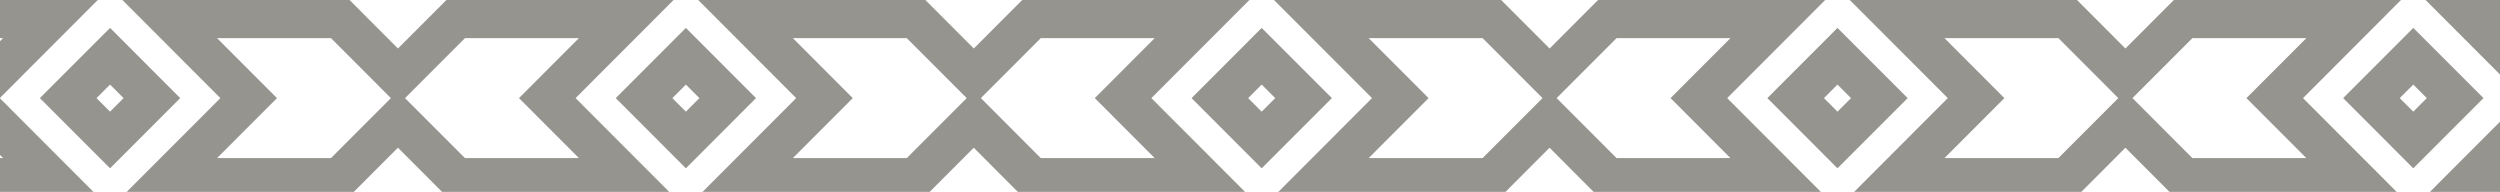 <svg width="430" height="33" viewBox="0 0 430 33" fill="none" xmlns="http://www.w3.org/2000/svg">
<path d="M449.703 -181.836H458.432L464.6 -175.661L470.775 -181.836H479.504V-190.576L485.672 -196.752L479.504 -202.934V-211.674H470.775L464.6 -217.849L458.432 -211.674H449.703V-202.934L443.535 -196.752L449.703 -190.576V-181.836ZM456.593 -200.08V-204.783H461.29L464.607 -208.104L467.932 -204.783H472.629V-200.08L475.946 -196.752L472.629 -193.43V-188.727H467.932L464.607 -185.406L461.29 -188.727H456.593V-193.43L453.275 -196.752L456.593 -200.08Z" fill="#95948F"/>
<path d="M479.511 -126.617V-135.356H470.782L464.607 -141.532L458.439 -135.356H449.71V-126.617L443.535 -120.441L449.71 -114.258V-105.519H458.439L464.607 -99.343L470.782 -105.519H479.511V-114.258L485.679 -120.441L479.511 -126.617ZM472.621 -117.112V-112.41H467.925L464.6 -109.088L461.282 -112.41H456.586V-117.112L453.261 -120.441L456.586 -123.763V-128.465H461.282L464.6 -131.787L467.925 -128.465H472.621V-123.763L475.939 -120.441L472.621 -117.112Z" fill="#95948F"/>
<path d="M492.421 -92.594V-108.904L503.943 -120.441L492.421 -131.964V-148.274H476.13L465.831 -158.586L476.13 -168.897H492.421V-185.208L503.943 -196.73L492.421 -208.267V-224.577H476.13L464.607 -236.114L453.091 -224.577H436.801V-208.267L425.278 -196.73L436.801 -185.208V-175.788H426.608L415.085 -187.325L403.569 -175.788H393.383V-185.208L404.906 -196.73L393.383 -208.267V-224.577H377.092L365.569 -236.114L354.061 -224.577H337.77V-208.267L326.247 -196.73L337.77 -185.208V-175.788H327.577L316.054 -187.325L304.531 -175.788H294.345V-185.208L305.854 -196.73L294.345 -208.267V-224.584H278.048L266.525 -236.135L255.002 -224.599H238.718V-208.288L227.195 -196.752L238.718 -185.229V-175.81H228.525L217.002 -187.346L205.479 -175.81H195.293V-185.229L206.802 -196.752L195.293 -208.288V-224.606H178.996L167.487 -236.135L155.964 -224.599H139.681V-208.288L128.158 -196.752L139.681 -185.229V-175.81H129.488L117.965 -187.346L106.442 -175.81H96.249V-185.229L107.772 -196.752L96.249 -208.288V-224.599H79.965L68.449 -236.135L56.926 -224.599H40.643V-208.288L29.12 -196.752L40.643 -185.229V-175.81H30.45L18.927 -187.346L7.404 -175.81H-2.789V-185.229L8.734 -196.752L-2.789 -208.288V-224.599H-19.073L-30.588 -236.135L-42.111 -224.599H-58.409V-208.281L-69.918 -196.744L-58.409 -185.222V-175.802H-68.588L-80.111 -187.339L-91.634 -175.802H-101.827V-185.222L-90.304 -196.744L-101.827 -208.281V-224.592H-118.11L-129.626 -236.135L-141.149 -224.599H-157.439V-208.281L-168.948 -196.744L-157.439 -185.222V-175.802H-167.625L-179.141 -187.339L-190.664 -175.802H-200.857V-185.222L-189.334 -196.744L-200.857 -208.281V-224.592H-217.148L-228.664 -236.135L-240.187 -224.599H-256.477V-208.288L-268 -196.752L-256.477 -185.229V-168.919H-240.187L-229.887 -158.607L-240.187 -148.295H-256.477V-131.985L-268 -120.448L-256.477 -108.911V-92.601H-240.187L-233.537 -85.944L-248.597 -70.866L-233.537 -55.795L-240.187 -49.138H-256.477V-32.828L-268 -21.276L-256.477 -9.747V6.563H-240.187L-229.887 16.875L-240.187 27.187H-256.477V43.497L-268 55.041L-256.477 66.564V82.874H-240.187L-233.53 89.538L-248.59 104.616L-233.53 119.687L-240.179 126.344H-256.47V142.655L-267.993 154.191L-256.47 165.714V182.024H-240.179L-229.88 192.336L-240.179 202.648H-256.47V218.958L-267.993 230.495L-256.47 242.017V258.328H-240.179L-228.657 269.865L-217.141 258.328H-200.85V242.017L-189.327 230.495L-200.85 218.958V209.539H-190.657L-179.134 221.075L-167.618 209.539H-157.432V218.958L-168.955 230.495L-157.432 242.017V258.328H-141.142L-129.619 269.865L-118.11 258.328H-101.82V242.017L-90.297 230.495L-101.82 218.958V209.539H-91.626L-80.104 221.075L-68.581 209.539H-58.395V218.958L-69.903 230.495L-58.395 242.017V258.328H-42.097L-30.574 269.865L-19.051 258.328H-2.768V242.017L8.755 230.495L-2.768 218.958V209.539H7.425L18.948 221.075L30.471 209.539H40.657V218.958L29.148 230.495L40.657 242.017V258.328H56.955L68.478 269.865L80.001 258.328H96.284V242.017L107.807 230.495L96.284 218.958V209.539H106.477L118 221.075L129.523 209.539H139.716V218.958L128.193 230.495L139.716 242.017V258.328H155.999L167.522 269.865L179.045 258.328H195.329V242.017L206.852 230.495L195.329 218.958V209.539H205.522L217.045 221.075L228.568 209.539H238.761V218.958L227.238 230.495L238.761 242.017V258.328H255.044L266.567 269.865L278.09 258.328H294.388V242.017L305.896 230.495L294.388 218.958V209.539H304.574L316.097 221.075L327.62 209.539H337.813V218.958L326.29 230.495L337.813 242.017V258.328H354.096L365.619 269.865L377.142 258.328H393.432V242.017L404.941 230.495L393.432 218.958V209.539H403.618L415.134 221.075L426.657 209.539H436.85V218.958L425.327 230.495L436.85 242.017V258.328H453.141L464.657 269.865L476.18 258.328H492.47V242.017L503.993 230.495L492.47 218.958V202.648H476.18L465.88 192.336L476.18 182.024H492.47V165.714L503.993 154.191L492.47 142.655V126.344H476.18L469.53 119.687L484.59 104.616L469.53 89.538L476.187 82.874H492.477V66.564L504 55.041L492.477 43.504V27.194H476.187L465.887 16.882L476.187 6.571H492.477V-9.74L504 -21.269L492.477 -32.806V-49.117H476.187L469.537 -55.774L484.597 -70.845L469.537 -85.923L476.187 -92.58H492.477L492.421 -92.594ZM435.011 -196.752L443.676 -205.427V-217.701H455.935L464.593 -226.376L473.258 -217.701H485.517V-205.427L494.182 -196.752L485.517 -188.083V-175.81H473.258L464.593 -167.134L455.935 -175.81H443.676V-188.083L435.011 -196.752ZM453.084 -168.912L463.376 -158.6L453.084 -148.288H433.483L443.782 -158.6L433.483 -168.912H453.084ZM426.601 175.14L415.078 163.604L403.562 175.14H393.376V165.721L404.899 154.198L393.376 142.662V132.456H403.569L415.085 143.993L426.608 132.456H436.801V142.662L425.278 154.198L436.801 165.721V175.14H426.601ZM356.904 175.14H344.639V162.867L335.973 154.198L344.639 145.523V133.249H356.904L365.562 124.574L374.227 133.249H386.486V145.523L395.151 154.198L386.486 162.867V175.14H374.227L365.562 183.816L356.904 175.14ZM316.047 163.611L304.524 175.148H294.338V165.728L305.847 154.206L294.338 142.669V132.463H304.524L316.047 144L327.57 132.463H337.763V142.669L326.24 154.206L337.763 165.728V175.148H327.57L316.047 163.611ZM257.859 175.14H245.608V162.867L236.943 154.198L245.608 145.523V133.249H257.859L266.532 124.567L275.197 133.249H287.456V145.523L296.114 154.206L287.456 162.874V175.148H275.197L266.532 183.83L257.859 175.148V175.14ZM217.009 163.611L205.486 175.148H195.3V165.728L206.809 154.206L195.3 142.669V132.463H205.486L217.009 144L228.532 132.463H238.725V142.669L227.202 154.206L238.725 165.728V175.148H228.532L217.009 163.611ZM158.822 175.14H146.57V162.867L137.905 154.198L146.57 145.523V133.249H158.822L167.494 124.567L176.159 133.249H188.418V145.523L197.076 154.206L188.418 162.874V175.148H176.159L167.494 183.83L158.822 175.148V175.14ZM117.972 163.611L106.449 175.148H96.256V165.728L107.779 154.206L96.256 142.669V132.463H106.449L117.972 144L129.495 132.463H139.688V142.669L128.165 154.206L139.688 165.728V175.148H129.495L117.972 163.611ZM59.784 175.14H47.533V162.867L38.867 154.198L47.533 145.523V133.249H59.784L68.449 124.567L77.122 133.249H89.373V145.523L98.038 154.198L89.373 162.867V175.14H77.122L68.449 183.823L59.784 175.14ZM18.934 163.611L7.411 175.148H-2.782V165.728L8.741 154.206L-2.782 142.669V132.463H7.411L18.934 144L30.457 132.463H40.65V142.669L29.127 154.206L40.65 165.728V175.148H30.457L18.934 163.611ZM-39.254 175.14H-51.512V162.867L-60.17 154.198L-51.512 145.516V133.242H-39.254L-30.588 124.56L-21.916 133.242H-9.665V145.516L-0.999 154.191L-9.665 162.86V175.133H-21.916L-30.588 183.816L-39.254 175.133V175.14ZM-80.104 163.611L-91.626 175.148H-101.82V165.728L-90.297 154.206L-101.82 142.669V132.463H-91.626L-80.104 144L-68.581 132.463H-58.395V142.669L-69.903 154.206L-58.395 165.728V175.148H-68.581L-80.104 163.611ZM-129.626 183.823L-138.291 175.14H-150.55V162.867L-159.208 154.198L-150.55 145.516V133.242H-138.291L-129.626 124.56L-120.954 133.242H-108.702V145.516L-100.037 154.191L-108.702 162.86V175.133H-120.954L-129.626 183.816V183.823ZM-179.141 163.611L-190.664 175.148H-200.857V165.728L-189.334 154.206L-200.857 142.669V132.463H-190.664L-179.141 144L-167.625 132.463H-157.432V142.669L-168.941 154.206L-157.432 165.728V175.148H-167.618L-179.134 163.611H-179.141ZM-190.664 -141.39L-179.141 -129.853L-167.625 -141.39H-157.439V-131.971L-168.962 -120.448L-157.439 -108.911V-98.706H-167.632L-179.148 -110.243L-190.671 -98.706H-200.864V-108.911L-189.341 -120.448L-200.864 -131.971V-141.39H-190.664ZM-120.968 -141.39H-108.702V-129.117L-100.037 -120.448L-108.702 -111.773V-99.499H-120.968L-129.626 -90.823L-138.291 -99.499H-150.55V-111.773L-159.215 -120.448L-150.55 -129.117V-141.39H-138.291L-129.626 -150.066L-120.968 -141.39ZM-80.104 -129.853L-68.581 -141.39H-58.395V-131.971L-69.903 -120.448L-58.395 -108.911V-98.706H-68.581L-80.104 -110.243L-91.626 -98.706H-101.82V-108.911L-90.297 -120.448L-101.82 -131.971V-141.39H-91.626L-80.104 -129.853ZM-21.916 -141.39H-9.665V-129.117L-0.999 -120.448L-9.665 -111.773V-99.499H-21.916L-30.581 -90.816L-39.246 -99.499H-51.505V-111.773L-60.163 -120.455L-51.505 -129.124V-141.397H-39.246L-30.581 -150.08L-21.909 -141.397L-21.916 -141.39ZM18.934 -129.853L30.457 -141.39H40.643V-131.971L29.134 -120.448L40.643 -108.911V-98.706H30.457L18.934 -110.243L7.411 -98.706H-2.782V-108.911L8.741 -120.448L-2.782 -131.971V-141.39H7.411L18.934 -129.853ZM77.122 -141.39H89.373V-129.117L98.038 -120.448L89.373 -111.773V-99.499H77.122L68.456 -90.816L59.791 -99.499H47.533V-111.773L38.875 -120.455L47.533 -129.124V-141.397H59.791L68.456 -150.08L77.129 -141.397L77.122 -141.39ZM117.972 -129.853L129.495 -141.39H139.688V-131.971L128.165 -120.448L139.688 -108.911V-98.706H129.495L117.972 -110.243L106.449 -98.706H96.256V-108.911L107.779 -120.448L96.256 -131.971V-141.39H106.449L117.972 -129.853ZM176.159 -141.39H188.411V-129.117L197.076 -120.448L188.411 -111.773V-99.499H176.159L167.494 -90.816L158.829 -99.499H146.577V-111.773L137.912 -120.448L146.577 -129.117V-141.39H158.829L167.501 -150.073L176.166 -141.39H176.159ZM217.009 -129.853L228.532 -141.39H238.725V-131.971L227.202 -120.448L238.725 -108.911V-98.706H228.532L217.009 -110.243L205.486 -98.706H195.293V-108.911L206.816 -120.448L195.293 -131.971V-141.39H205.486L217.009 -129.853ZM275.197 -141.39H287.456V-129.117L296.114 -120.448L287.456 -111.765V-99.492H275.197L266.532 -90.809L257.867 -99.492H245.615V-111.765L236.95 -120.441L245.615 -129.11V-141.383H257.867L266.539 -150.066L275.204 -141.383L275.197 -141.39ZM316.047 -129.853L327.57 -141.39H337.763V-131.971L326.24 -120.448L337.763 -108.911V-98.706H327.57L316.047 -110.243L304.524 -98.706H294.338V-108.911L305.847 -120.448L294.338 -131.971V-141.39H304.524L316.047 -129.853ZM365.562 -150.073L374.227 -141.39H386.486V-129.117L395.144 -120.448L386.486 -111.765V-99.492H374.227L365.562 -90.809L356.897 -99.492H344.646V-111.765L335.98 -120.441L344.646 -129.11V-141.383H356.897L365.569 -150.066L365.562 -150.073ZM444.674 -70.859L436.016 -62.19V-49.917H423.757L415.092 -41.241L406.434 -49.917H394.175V-62.19L385.51 -70.859L394.175 -79.534V-91.808H406.434L415.092 -100.484L423.757 -91.808H436.016V-79.534L444.674 -70.859ZM415.085 35.87L407.431 28.2L406.412 27.187L396.12 16.875L415.085 -2.119L434.056 16.875L415.085 35.87ZM386.387 16.875L396.686 27.187H377.085L366.786 16.875L377.085 6.563H396.686L386.387 16.875ZM444.674 104.616L436.016 113.285V125.558H423.757L415.092 134.234L406.434 125.558H394.175V113.285L385.51 104.616L394.175 95.941V83.667H406.434L415.092 74.999L423.757 83.667H436.016V95.941L444.674 104.623V104.616ZM377.085 126.351L370.436 119.694L380.629 109.496L387.278 116.153V126.358H377.085V126.351ZM286.458 104.616L295.123 95.941V83.667H307.375L316.047 74.992L324.719 83.667H336.978V95.941L345.636 104.623L336.978 113.292V125.565H324.719L316.054 134.248L307.382 125.565H295.13V113.292L286.465 104.623L286.458 104.616ZM278.048 126.351L271.398 119.694L281.591 109.496L288.241 116.153V126.358H278.048V126.351ZM187.42 104.616L196.086 95.941V83.667H208.337L217.009 74.992L225.682 83.667H237.94V95.941L246.598 104.623L237.94 113.292V125.565H225.682L217.016 134.248L208.344 125.565H196.093V113.292L187.428 104.623L187.42 104.616ZM179.01 126.351L172.361 119.694L182.554 109.496L189.203 116.153V126.358H179.01V126.351ZM88.383 104.616L97.048 95.941V83.667H109.299L117.972 74.992L126.644 83.667H138.895V95.941L147.561 104.616L138.895 113.285V125.558H126.644L117.972 134.241L109.299 125.558H97.048V113.285L88.383 104.616ZM79.972 126.351L73.316 119.694L83.509 109.496L90.158 116.153V126.358H79.965L79.972 126.351ZM-10.662 104.616L-2.004 95.933V83.66H10.255L18.927 74.984L27.599 83.66H39.851V95.933L48.516 104.609L39.851 113.278V125.551H27.599L18.927 134.234L10.262 125.551H-1.997V113.278L-10.655 104.609L-10.662 104.616ZM-19.065 126.351L-25.722 119.694L-15.529 109.496L-8.886 116.146V126.351H-19.073H-19.065ZM-109.7 104.616L-101.042 95.933V83.66H-88.783L-80.111 74.984L-71.438 83.66H-59.187V95.933L-50.522 104.609L-59.187 113.278V125.551H-71.438L-80.111 134.234L-88.776 125.551H-101.034V113.278L-109.693 104.609L-109.7 104.616ZM-118.103 126.351L-124.759 119.694L-114.566 109.496L-107.924 116.146V126.351H-118.11H-118.103ZM-208.744 104.616L-200.079 95.941V83.667H-187.821L-179.155 74.999L-170.497 83.667H-158.239V95.941L-149.574 104.616L-158.239 113.285V125.558H-170.497L-179.155 134.234L-187.821 125.558H-200.079V113.285L-208.744 104.616ZM-179.148 -2.119L-160.184 16.875L-179.148 35.87L-198.12 16.875L-179.148 -2.119ZM-150.444 16.875L-160.743 6.563H-141.142L-130.843 16.875L-141.142 27.187H-160.743L-150.444 16.875ZM-208.744 -70.859L-200.079 -79.534V-91.808H-187.821L-179.155 -100.484L-170.497 -91.808H-158.239V-79.534L-149.574 -70.859L-158.239 -62.19V-49.917H-170.497L-179.155 -41.241L-187.821 -49.917H-200.079V-62.19L-208.744 -70.859ZM-141.149 -92.594L-134.5 -85.937L-144.693 -75.731L-151.342 -82.389V-92.594H-141.149ZM-50.515 -70.859L-59.18 -62.19V-49.917H-71.431L-80.104 -41.234L-88.769 -49.917H-101.027V-62.19L-109.685 -70.859L-101.027 -79.542V-91.815H-88.769L-80.104 -100.498L-71.431 -91.815H-59.18V-79.542L-50.515 -70.866V-70.859ZM-42.111 -92.594L-35.462 -85.937L-45.655 -75.731L-52.304 -82.389V-92.594H-42.111ZM48.523 -70.859L39.858 -62.19V-49.917H27.606L18.934 -41.234L10.269 -49.917H-1.99V-62.19L-10.648 -70.859L-1.99 -79.542V-91.815H10.269L18.934 -100.498L27.606 -91.815H39.858V-79.542L48.523 -70.866V-70.859ZM56.934 -92.594L63.583 -85.937L53.39 -75.731L46.74 -82.389V-92.594H56.934ZM147.561 -70.859L138.895 -62.19V-49.917H126.644L117.972 -41.234L109.299 -49.917H97.048V-62.19L88.383 -70.859L97.048 -79.534V-91.808H109.299L117.972 -100.491L126.644 -91.808H138.895V-79.534L147.561 -70.859ZM155.964 -92.594L162.62 -85.937L152.427 -75.731L145.771 -82.396V-92.601H155.964V-92.594ZM246.598 -70.859L237.94 -62.19V-49.917H225.682L217.016 -41.234L208.344 -49.917H196.093V-62.19L187.428 -70.859L196.093 -79.534V-91.808H208.344L217.016 -100.491L225.682 -91.808H237.94V-79.534L246.598 -70.859ZM255.009 -92.594L261.665 -85.937L251.472 -75.731L244.83 -82.389V-92.594H255.016H255.009ZM345.636 -70.859L336.978 -62.19V-49.917H324.719L316.054 -41.234L307.382 -49.917H295.13V-62.19L286.465 -70.859L295.13 -79.534V-91.808H307.382L316.054 -100.491L324.719 -91.808H336.978V-79.534L345.636 -70.859ZM354.047 -92.594L360.703 -85.937L350.51 -75.731L343.868 -82.389V-92.594H354.054H354.047ZM380.622 -75.731L370.429 -85.937L377.078 -92.594H387.271V-82.389L380.615 -75.731H380.622ZM380.622 99.744L370.429 89.538L377.078 82.874H387.271V93.079L380.615 99.744H380.622ZM375.755 104.616L365.562 114.815L355.369 104.616L365.562 94.411L375.755 104.616ZM350.503 99.744L343.86 93.086V82.881H354.047L360.703 89.545L350.51 99.751L350.503 99.744ZM337.756 76.769H327.563L316.04 65.246L304.517 76.769H294.331V66.564L305.84 55.041L294.331 43.504V34.085H304.517L316.04 45.622L327.563 34.085H337.756V43.504L326.233 55.041L337.756 66.564V76.769ZM281.584 99.744L271.391 89.538L278.041 82.874H288.234V93.079L281.577 99.744H281.584ZM266.525 114.815L256.332 104.616L266.525 94.411L276.718 104.616L266.525 114.815ZM251.465 99.744L244.823 93.086V82.881H255.009L261.665 89.545L251.472 99.751L251.465 99.744ZM182.547 99.744L172.354 89.538L179.003 82.874H189.196V93.079L182.54 99.744H182.547ZM167.487 114.815L157.294 104.616L167.487 94.411L177.68 104.616L167.487 114.815ZM145.778 93.079V82.874H155.971L162.627 89.538L152.434 99.744L145.778 93.079ZM83.509 99.744L73.316 89.538L79.972 82.874H90.165V93.079L83.509 99.744ZM68.449 114.815L58.256 104.616L68.449 94.411L78.642 104.616L68.449 114.815ZM46.74 93.079V82.874H56.934L63.583 89.538L53.39 99.744L46.733 93.079H46.74ZM-25.722 89.538L-19.065 82.874H-8.879V93.079L-15.521 99.737L-25.715 89.531L-25.722 89.538ZM-30.588 114.815L-40.781 104.616L-30.588 94.411L-20.395 104.616L-30.588 114.815ZM-52.297 93.079V82.874H-42.104L-35.455 89.538L-45.648 99.744L-52.304 93.079H-52.297ZM-124.759 89.538L-118.11 82.881H-107.917V93.086L-114.559 99.744L-124.752 89.538H-124.759ZM-129.626 114.815L-139.819 104.616L-129.626 94.411L-119.433 104.616L-129.626 114.815ZM-144.686 -65.986L-134.493 -55.788L-141.142 -49.131H-151.335V-59.336L-144.686 -65.993V-65.986ZM-129.626 -81.057L-119.433 -70.852L-129.626 -60.653L-139.819 -70.852L-129.626 -81.057ZM-114.566 -65.986L-107.924 -59.336V-49.131H-118.11L-124.766 -55.788L-114.573 -65.986H-114.566ZM-101.82 -43.019H-91.626L-80.104 -31.482L-68.581 -43.019H-58.395V-32.813L-69.903 -21.276L-58.395 -9.754V-0.335H-68.574L-80.097 -11.871L-91.619 -0.335H-101.813V-9.754L-90.29 -21.276L-101.813 -32.813V-43.019H-101.82ZM-45.648 -65.986L-35.455 -55.788L-42.104 -49.131H-52.297V-59.336L-45.648 -65.993V-65.986ZM-15.529 -65.986L-8.886 -59.336V-49.131H-19.073L-25.729 -55.788L-15.536 -65.986H-15.529ZM53.39 -65.986L63.583 -55.788L56.934 -49.131H46.74V-59.336L53.39 -65.993V-65.986ZM90.165 -59.329V-49.124H79.972L73.316 -55.781L83.509 -65.979L90.165 -59.322V-59.329ZM152.427 -65.986L162.62 -55.788L155.964 -49.131H145.771V-59.336L152.427 -65.993V-65.986ZM189.203 -59.329V-49.124H179.01L172.361 -55.781L182.554 -65.979L189.203 -59.322V-59.329ZM261.658 -55.788L255.002 -49.131H244.816V-59.336L251.458 -65.986L261.651 -55.788H261.658ZM288.241 -59.329V-49.124H278.048L271.398 -55.781L281.591 -65.979L288.241 -59.322V-59.329ZM316.047 35.87L297.076 16.875L316.047 -2.119L335.018 16.875L316.047 35.87ZM287.335 16.875L297.634 27.187H278.041L267.741 16.875L278.041 6.563H297.634L287.335 16.875ZM236.936 55.041L245.601 46.365V34.092H257.852L266.525 25.409L275.19 34.092H287.448V46.365L296.107 55.048L287.448 63.717V75.99H275.19L266.525 84.673L257.852 75.99H245.601V63.717L236.936 55.048V55.041ZM137.898 55.041L146.563 46.365V34.092H158.815L167.487 25.409L176.152 34.092H188.404V46.365L197.069 55.041L188.404 63.71V75.983H176.152L167.487 84.666L158.815 75.983H146.563V63.71L137.898 55.041ZM38.86 55.041L47.519 46.358V34.085H59.777L68.442 25.402L77.115 34.085H89.366V46.358L98.031 55.034L89.366 63.703V75.976H77.115L68.442 84.659L59.777 75.976H47.519V63.703L38.86 55.034V55.041ZM-60.177 55.041L-51.519 46.358V34.085H-39.261L-30.595 25.402L-21.923 34.085H-9.672V46.358L-1.006 55.034L-9.672 63.703V75.976H-21.923L-30.595 84.659L-39.261 75.976H-51.519V63.703L-60.177 55.034V55.041ZM-80.111 -2.119L-61.139 16.875L-80.111 35.87L-99.082 16.875L-80.111 -2.119ZM-51.399 16.875L-61.698 6.563H-42.104L-31.805 16.875L-42.104 27.187H-61.698L-51.399 16.875ZM-21.916 -42.233H-9.665V-29.959L-0.999 -21.284L-9.665 -12.615V-0.342H-21.916L-30.588 8.341L-39.254 -0.342H-51.512V-12.615L-60.17 -21.284L-51.512 -29.959V-42.233H-39.254L-30.588 -50.915L-21.916 -42.233ZM-19.065 27.187L-29.372 16.875L-19.065 6.563H0.529L-9.771 16.875L0.529 27.187H-19.065ZM-0.037 16.875L18.934 -2.119L37.906 16.875L18.934 35.87L-0.037 16.875ZM47.639 16.875L37.34 6.563H56.934L67.233 16.875L56.934 27.187H37.34L47.639 16.875ZM77.122 -42.233H89.373V-29.959L98.038 -21.284L89.373 -12.615V-0.342H77.122L68.449 8.341L59.784 -0.342H47.533V-12.615L38.867 -21.284L47.533 -29.959V-42.233H59.784L68.449 -50.915L77.122 -42.233ZM79.972 27.187L69.666 16.875L79.972 6.563H99.566L89.267 16.875L99.566 27.187H79.972ZM99 16.875L117.972 -2.119L136.943 16.875L117.972 35.87L99 16.875ZM146.676 16.875L136.377 6.563H155.971L166.277 16.875L155.971 27.187H136.377L146.676 16.875ZM176.159 -42.233H188.418V-29.959L197.076 -21.284L188.418 -12.615V-0.342H176.159L167.494 8.341L158.822 -0.342H146.57V-12.615L137.905 -21.284L146.57 -29.959V-42.233H158.822L167.494 -50.915L176.159 -42.233ZM179.01 27.187L168.711 16.875L179.01 6.563H198.604L188.305 16.875L198.604 27.187H179.01ZM198.038 16.875L217.009 -2.119L235.981 16.875L217.009 35.87L198.038 16.875ZM245.714 16.875L235.415 6.563H255.009L265.315 16.875L255.009 27.187H235.415L245.714 16.875ZM287.456 -12.608V-0.335H275.197L266.532 8.348L257.859 -0.335H245.608V-12.608L236.943 -21.276L245.608 -29.952V-42.226H257.859L266.532 -50.908L275.197 -42.226H287.456V-29.952L296.114 -21.276L287.456 -12.608ZM266.525 -60.66L256.332 -70.859L266.525 -81.064L276.718 -70.859L266.525 -60.66ZM238.718 -32.813L227.195 -21.276L238.718 -9.754V-0.335H228.525L217.002 -11.871L205.479 -0.335H195.293V-9.754L206.802 -21.276L195.293 -32.813V-43.019H205.479L217.002 -31.482L228.525 -43.019H238.718V-32.813ZM167.487 -60.66L157.294 -70.859L167.487 -81.064L177.68 -70.859L167.487 -60.66ZM139.681 -32.813L128.158 -21.276L139.681 -9.747V-0.327H129.488L117.965 -11.864L106.442 -0.327H96.249V-9.747L107.772 -21.276L96.249 -32.813V-43.019H106.442L117.965 -31.482L129.488 -43.019H139.681V-32.813ZM68.449 -60.66L58.256 -70.859L68.449 -81.064L78.642 -70.859L68.449 -60.66ZM40.643 -32.813L29.12 -21.276L40.643 -9.747V-0.327H30.45L18.927 -11.864L7.404 -0.327H-2.789V-9.747L8.734 -21.269L-2.789 -32.806V-43.012H7.404L18.927 -31.475L30.45 -43.012H40.643V-32.806V-32.813ZM-30.588 -60.66L-40.781 -70.859L-30.588 -81.064L-20.395 -70.859L-30.588 -60.66ZM-98.516 6.563L-108.815 16.875L-98.516 27.187H-118.117L-128.409 16.875L-118.11 6.563H-98.516ZM-101.82 34.085H-91.626L-80.104 45.622L-68.581 34.085H-58.395V43.504L-69.903 55.041L-58.395 66.564V76.769H-68.581L-80.104 65.246L-91.626 76.769H-101.82V66.564L-90.297 55.041L-101.82 43.504V34.085ZM-2.782 66.564L8.741 55.041L-2.782 43.504V34.085H7.411L18.934 45.622L30.457 34.085H40.643V43.504L29.134 55.041L40.643 66.564V76.769H30.457L18.934 65.246L7.411 76.769H-2.782V66.564ZM96.256 66.564L107.779 55.041L96.256 43.504V34.085H106.449L117.972 45.622L129.495 34.085H139.688V43.504L128.165 55.041L139.688 66.564V76.769H129.495L117.972 65.246L106.449 76.769H96.256V66.564ZM195.293 66.564L206.816 55.041L195.293 43.504V34.085H205.486L217.009 45.622L228.532 34.085H238.725V43.504L227.202 55.041L238.725 66.564V76.769H228.532L217.009 65.246L205.486 76.769H195.293V66.564ZM334.453 27.187L344.752 16.875L334.453 6.563H354.054L364.346 16.875L354.047 27.187H334.453ZM337.756 -0.327H327.563L316.04 -11.864L304.517 -0.327H294.331V-9.747L305.84 -21.269L294.331 -32.806V-43.012H304.517L316.04 -31.475L327.563 -43.012H337.756V-32.806L326.233 -21.269L337.756 -9.747V-0.327ZM360.696 -55.781L354.054 -49.124H343.86V-59.329L350.503 -65.979L360.696 -55.781ZM365.562 -60.66L355.369 -70.859L365.562 -81.064L375.755 -70.859L365.562 -60.66ZM288.241 -82.389L281.584 -75.731L271.391 -85.937L278.041 -92.594H288.234V-82.389H288.241ZM189.203 -82.389L182.554 -75.731L172.361 -85.937L179.01 -92.594H189.203V-82.389ZM90.165 -82.389L83.509 -75.724L73.316 -85.93L79.972 -92.587H90.165V-82.382V-82.389ZM-8.886 -82.389L-15.529 -75.731L-25.722 -85.937L-19.065 -92.594H-8.879V-82.389H-8.886ZM-107.924 -82.389L-114.566 -75.731L-124.759 -85.937L-118.11 -92.594H-107.917V-82.389H-107.924ZM-150.557 -29.959V-42.233H-138.298L-129.633 -50.915L-120.961 -42.233H-108.709V-29.959L-100.044 -21.284L-108.709 -12.615V-0.342H-120.961L-129.633 8.341L-138.298 -0.342H-150.557V-12.615L-159.215 -21.284L-150.557 -29.959ZM-150.557 46.358V34.085H-138.298L-129.633 25.409L-120.975 34.085H-108.709V46.358L-100.044 55.034L-108.709 63.703V75.976H-120.975L-129.633 84.652L-138.298 75.976H-150.557V63.703L-159.222 55.034L-150.557 46.358ZM-141.149 82.881L-134.5 89.545L-144.693 99.751L-151.349 93.086V82.881H-141.149ZM-151.335 116.146L-144.686 109.489L-134.493 119.687L-141.142 126.344H-151.335V116.139V116.146ZM-52.297 116.146L-45.648 109.489L-35.455 119.687L-42.104 126.344H-52.297V116.139V116.146ZM46.74 116.146L53.39 109.489L63.583 119.687L56.934 126.344H46.74V116.139V116.146ZM145.778 116.146L152.427 109.489L162.62 119.687L155.964 126.344H145.771V116.139L145.778 116.146ZM244.823 116.146L251.465 109.496L261.658 119.694L255.002 126.351H244.816V116.146H244.823ZM343.86 116.146L350.503 109.496L360.696 119.694L354.054 126.351H343.86V116.146ZM386.493 63.71V75.983H374.235L365.569 84.666L356.897 75.983H344.646V63.71L335.98 55.041L344.646 46.365V34.092H356.897L365.569 25.409L374.235 34.092H386.493V46.365L395.151 55.048L386.493 63.717V63.71ZM386.493 -12.608V-0.335H374.235L365.569 8.341L356.911 -0.335H344.646V-12.608L335.98 -21.276L344.646 -29.952V-42.226H356.911L365.569 -50.901L374.235 -42.226H386.493V-29.952L395.158 -21.276L386.493 -12.608ZM377.085 -49.124L370.436 -55.781L380.629 -65.979L387.278 -59.322V-49.117H377.085V-49.124ZM-206.962 -82.389L-213.611 -75.731L-223.797 -85.937L-217.148 -92.594H-206.955V-82.389H-206.962ZM-206.962 -59.329V-49.124H-217.155L-223.804 -55.781L-213.618 -65.979L-206.969 -59.322L-206.962 -59.329ZM-200.857 -43.019H-190.664L-179.141 -31.482L-167.632 -43.019H-157.439V-32.813L-168.948 -21.276L-157.439 -9.754V-0.335H-167.625L-179.141 -11.871L-190.664 -0.335H-200.857V-9.754L-189.334 -21.276L-200.857 -32.813V-43.019ZM-197.554 6.563L-207.853 16.875L-197.554 27.187H-217.155L-227.447 16.875L-217.155 6.563H-197.554ZM-200.857 34.085H-190.664L-179.141 45.622L-167.625 34.085H-157.439V43.504L-168.962 55.041L-157.439 66.564V76.769H-167.632L-179.141 65.246L-190.664 76.769H-200.857V66.564L-189.334 55.041L-200.857 43.504V34.085ZM-213.611 99.737L-223.797 89.531L-217.148 82.867H-206.955V93.072L-213.611 99.737ZM-206.962 116.146V126.351H-217.155L-223.797 119.694L-213.611 109.496L-206.962 116.153V116.146ZM442.898 116.146L449.547 109.489L459.733 119.687L453.091 126.344H442.898V116.139V116.146ZM449.547 99.744L442.898 93.079V82.874H453.091L459.74 89.538L449.554 99.744H449.547ZM436.794 76.769H426.601L415.078 65.246L403.569 76.769H393.376V66.564L404.885 55.041L393.376 43.504V34.085H403.562L415.078 45.622L426.601 34.085H436.794V43.504L425.271 55.041L436.794 66.564V76.769ZM433.49 27.187L443.789 16.875L433.49 6.563H453.091L463.383 16.875L453.091 27.187H433.49ZM436.794 -0.327H426.601L415.078 -11.864L403.562 -0.327H393.376V-9.747L404.899 -21.276L393.376 -32.813V-43.019H403.569L415.085 -31.482L426.608 -43.019H436.801V-32.813L425.278 -21.276L436.801 -9.754V-0.335L436.794 -0.327ZM442.898 -59.329L449.547 -65.986L459.733 -55.788L453.084 -49.131H442.891V-59.336L442.898 -59.329ZM449.547 -75.724L442.898 -82.389V-92.594H453.091L459.74 -85.937L449.554 -75.731L449.547 -75.724ZM436.794 -98.706H426.601L415.078 -110.243L403.562 -98.706H393.369V-108.911L404.878 -120.448L393.369 -131.971V-141.39H403.555L415.071 -129.853L426.594 -141.39H436.787V-131.971L425.264 -120.448L436.787 -108.911V-98.706H436.794ZM434.056 -158.6L415.085 -139.605L396.12 -158.593L415.085 -177.587L434.056 -158.593V-158.6ZM396.686 -168.912L386.387 -158.6L396.686 -148.288H377.085L366.786 -158.6L377.085 -168.912H396.686ZM335.973 -196.752L344.639 -205.427V-217.701H356.904L365.562 -226.376L374.227 -217.701H386.486V-205.427L395.151 -196.752L386.486 -188.083V-175.81H374.227L365.562 -167.134L356.904 -175.81H344.639V-188.083L335.973 -196.752ZM354.047 -168.912L364.339 -158.6L354.039 -148.288H334.445L344.745 -158.6L334.445 -168.912H354.047ZM335.018 -158.6L316.047 -139.605L297.076 -158.6L316.047 -177.594L335.018 -158.6ZM297.642 -168.912L287.342 -158.6L297.642 -148.288H278.048L267.748 -158.6L278.048 -168.912H297.642ZM236.936 -196.752L245.601 -205.427V-217.701H257.852L266.525 -226.383L275.19 -217.701H287.448V-205.427L296.107 -196.744L287.448 -188.076V-175.802H275.19L266.525 -167.12L257.852 -175.802H245.601V-188.076L236.936 -196.744V-196.752ZM255.002 -168.912L265.301 -158.6L255.002 -148.288H235.408L245.707 -158.6L235.408 -168.912H255.002ZM235.981 -158.6L217.009 -139.605L198.038 -158.6L217.009 -177.594L235.981 -158.6ZM198.604 -168.912L188.305 -158.6L198.604 -148.288H179.01L168.711 -158.6L179.01 -168.912H198.604ZM137.898 -196.752L146.563 -205.427V-217.701H158.815L167.487 -226.383L176.152 -217.701H188.411V-205.427L197.069 -196.744L188.411 -188.076V-175.802H176.152L167.487 -167.12L158.815 -175.802H146.563V-188.076L137.898 -196.744V-196.752ZM155.964 -168.912L166.263 -158.6L155.964 -148.288H136.37L146.669 -158.6L136.37 -168.912H155.964ZM136.943 -158.6L117.972 -139.605L99 -158.6L117.972 -177.594L136.943 -158.6ZM99.566 -168.912L89.267 -158.6L99.566 -148.288H79.972L69.673 -158.6L79.972 -168.912H99.566ZM38.86 -196.752L47.526 -205.427V-217.701H59.777L68.442 -226.383L77.115 -217.701H89.366V-205.427L98.031 -196.752L89.366 -188.083V-175.81H77.115L68.442 -167.127L59.777 -175.81H47.526V-188.083L38.86 -196.752ZM56.926 -168.912L67.226 -158.6L56.926 -148.288H37.333L47.632 -158.6L37.333 -168.912H56.926ZM37.906 -158.6L18.934 -139.605L-0.037 -158.6L18.934 -177.594L37.906 -158.6ZM0.529 -168.912L-9.771 -158.6L0.529 -148.288H-19.065L-29.365 -158.6L-19.065 -168.912H0.529ZM-60.177 -196.752L-51.519 -205.434V-217.708H-39.261L-30.595 -226.39L-21.923 -217.708H-9.672V-205.434L-1.006 -196.759L-9.672 -188.09V-175.817H-21.923L-30.595 -167.134L-39.261 -175.817H-51.519V-188.09L-60.177 -196.759V-196.752ZM-42.104 -168.912L-31.805 -158.6L-42.104 -148.288H-61.698L-51.399 -158.6L-61.698 -168.912H-42.104ZM-61.139 -158.6L-80.111 -139.605L-99.082 -158.6L-80.111 -177.594L-61.139 -158.6ZM-98.516 -168.912L-108.815 -158.6L-98.516 -148.288H-118.117L-128.409 -158.6L-118.11 -168.912H-98.516ZM-159.215 -196.752L-150.557 -205.434V-217.708H-138.298L-129.633 -226.39L-120.961 -217.708H-108.709V-205.434L-100.044 -196.759L-108.709 -188.09V-175.817H-120.961L-129.633 -167.134L-138.298 -175.817H-150.557V-188.09L-159.215 -196.759V-196.752ZM-141.149 -168.912L-130.85 -158.6L-141.149 -148.288H-160.75L-150.451 -158.6L-160.75 -168.912H-141.149ZM-160.184 -158.6L-179.148 -139.605L-198.12 -158.6L-179.148 -177.594L-160.184 -158.6ZM-197.554 -168.912L-207.853 -158.6L-197.554 -148.288H-217.155L-227.447 -158.6L-217.155 -168.912H-197.554ZM-249.594 -175.802V-188.076L-258.26 -196.744L-249.594 -205.42V-217.694H-237.336L-228.671 -226.369L-220.013 -217.694H-207.754V-205.42L-199.089 -196.744L-207.754 -188.076V-175.802H-220.013L-228.671 -167.127L-237.336 -175.802H-249.594ZM-249.594 -99.485V-111.758L-258.26 -120.434L-249.594 -129.103V-141.376H-237.336L-228.671 -150.052L-220.013 -141.376H-207.754V-129.103L-199.089 -120.434L-207.754 -111.758V-99.485H-220.013L-228.671 -90.809L-237.336 -99.485H-249.594ZM-228.664 -60.66L-238.857 -70.859L-228.664 -81.064L-218.478 -70.859L-228.664 -60.66ZM-249.594 -0.327V-12.601L-258.26 -21.269L-249.594 -29.945V-42.218H-237.336L-228.671 -50.894L-220.013 -42.218H-207.754V-29.945L-199.089 -21.269L-207.754 -12.601V-0.327H-220.013L-228.671 8.348L-237.336 -0.327H-249.594ZM-249.594 75.983V63.71L-258.26 55.041L-249.594 46.365V34.092H-237.336L-228.671 25.416L-220.013 34.092H-207.754V46.365L-199.089 55.041L-207.754 63.71V75.983H-220.013L-228.671 84.659L-237.336 75.983H-249.594ZM-238.857 104.616L-228.664 94.411L-218.478 104.616L-228.657 114.815L-238.85 104.616H-238.857ZM-249.594 175.14V162.867L-258.26 154.198L-249.594 145.523V133.249H-237.336L-228.671 124.574L-220.013 133.249H-207.754V145.523L-199.089 154.198L-207.754 162.867V175.14H-220.013L-228.671 183.816L-237.336 175.14H-249.594ZM-199.075 230.509L-207.74 239.177V251.451H-219.998L-228.657 260.127L-237.322 251.451H-249.58V239.177L-258.245 230.509L-249.58 221.833V209.56H-237.322L-228.657 200.884L-219.998 209.56H-207.74V221.833L-199.075 230.509ZM-217.148 202.662L-227.44 192.35L-217.148 182.039H-197.547L-207.846 192.35L-197.547 202.662H-217.148ZM-179.148 211.345L-198.12 192.35L-179.148 173.356L-160.184 192.35L-179.148 211.345ZM-160.743 202.662L-150.444 192.35L-160.743 182.039H-141.142L-130.843 192.35L-141.142 202.662H-160.743ZM-100.037 230.509L-108.702 239.177V251.451H-120.968L-129.626 260.127L-138.291 251.451H-150.55V239.177L-159.215 230.509L-150.55 221.833V209.56H-138.291L-129.626 200.884L-120.968 209.56H-108.702V221.833L-100.037 230.509ZM-118.11 202.662L-128.402 192.35L-118.103 182.039H-98.509L-108.808 192.35L-98.509 202.662H-118.11ZM-99.075 192.35L-80.104 173.356L-61.132 192.35L-80.104 211.345L-99.075 192.35ZM-61.698 202.662L-51.399 192.35L-61.698 182.039H-42.104L-31.805 192.35L-42.104 202.662H-61.698ZM-0.999 230.509L-9.665 239.177V251.451H-21.916L-30.588 260.134L-39.254 251.451H-51.512V239.177L-60.17 230.509L-51.512 221.826V209.553H-39.254L-30.588 200.87L-21.916 209.553H-9.665V221.826L-0.999 230.502V230.509ZM-19.065 202.662L-29.365 192.35L-19.065 182.039H0.529L-9.771 192.35L0.529 202.662H-19.065ZM-0.037 192.35L18.934 173.356L37.906 192.35L18.934 211.345L-0.037 192.35ZM37.34 202.662L47.639 192.35L37.34 182.039H56.934L67.233 192.35L56.934 202.662H37.34ZM98.038 230.509L89.373 239.177V251.451H77.122L68.449 260.134L59.784 251.451H47.526V239.177L38.867 230.509L47.526 221.826V209.553H59.784L68.449 200.87L77.122 209.553H89.373V221.826L98.038 230.502V230.509ZM79.972 202.662L69.673 192.35L79.972 182.039H99.566L89.267 192.35L99.566 202.662H79.972ZM99 192.35L117.972 173.356L136.943 192.35L117.972 211.345L99 192.35ZM136.377 202.662L146.676 192.35L136.377 182.039H155.971L166.27 192.35L155.971 202.662H136.377ZM197.076 230.509L188.411 239.177V251.451H176.159L167.494 260.134L158.822 251.451H146.57V239.177L137.905 230.509L146.57 221.833V209.56H158.822L167.494 200.877L176.159 209.56H188.411V221.833L197.076 230.509ZM179.01 202.662L168.711 192.35L179.01 182.039H198.604L188.305 192.35L198.604 202.662H179.01ZM198.038 192.35L217.009 173.356L235.981 192.35L217.009 211.345L198.038 192.35ZM235.415 202.662L245.714 192.35L235.415 182.039H255.009L265.308 192.35L255.009 202.662H235.415ZM296.121 230.509L287.463 239.177V251.451H275.204L266.539 260.134L257.867 251.451H245.615V239.177L236.95 230.509L245.615 221.833V209.56H257.867L266.539 200.877L275.204 209.56H287.463V221.833L296.121 230.516V230.509ZM278.048 202.662L267.748 192.35L278.048 182.039H297.642L287.342 192.35L297.642 202.662H278.048ZM297.076 192.35L316.047 173.356L335.018 192.35L316.047 211.345L297.076 192.35ZM334.453 202.662L344.752 192.35L334.453 182.039H354.054L364.346 192.35L354.047 202.662H334.453ZM395.158 230.509L386.5 239.177V251.451H374.242L365.576 260.134L356.904 251.451H344.653V239.177L335.988 230.509L344.653 221.833V209.56H356.904L365.576 200.877L374.242 209.56H386.5V221.833L395.158 230.516V230.509ZM377.092 202.662L366.793 192.35L377.092 182.039H396.693L386.394 192.35L396.693 202.662H377.092ZM406.419 202.662L396.127 192.35L415.092 173.356L434.063 192.35L415.092 211.345L406.419 202.669V202.662ZM433.49 202.662L443.789 192.35L433.49 182.039H453.091L463.383 192.35L453.091 202.662H433.49ZM485.531 209.56V221.833L494.196 230.509L485.531 239.177V251.451H473.272L464.607 260.127L455.949 251.451H443.69V239.177L435.025 230.509L443.69 221.833V209.56H455.949L464.607 200.884L473.272 209.56H485.531ZM485.531 133.242V145.516L494.196 154.191L485.531 162.86V175.133H473.272L464.607 183.809L455.949 175.133H443.69V162.86L435.025 154.191L443.69 145.516V133.242H455.949L464.607 124.567L473.272 133.242H485.531ZM464.607 114.815L454.421 104.616L464.607 94.411L474.8 104.616L464.607 114.815ZM485.531 34.085V46.358L494.196 55.034L485.531 63.703V75.976H473.272L464.607 84.652L455.949 75.976H443.69V63.703L435.025 55.034L443.69 46.358V34.085H455.949L464.607 25.409L473.272 34.085H485.531ZM485.531 -42.233V-29.959L494.196 -21.284L485.531 -12.615V-0.342H473.272L464.607 8.334L455.949 -0.342H443.69V-12.615L435.025 -21.284L443.69 -29.959V-42.233H455.949L464.607 -50.908L473.272 -42.233H485.531ZM464.607 -60.66L454.421 -70.859L464.607 -81.064L474.8 -70.859L464.607 -60.66ZM464.607 -90.809L455.949 -99.485H443.69V-111.758L435.025 -120.434L443.69 -129.103V-141.376H455.949L464.607 -150.052L473.272 -141.376H485.531V-129.103L494.196 -120.434L485.531 -111.758V-99.485H473.272L464.607 -90.809Z" fill="#95948F"/>
<path d="M421.26 -85.781L415.085 -91.957L408.917 -85.781H400.188V-77.042L394.012 -70.859L400.188 -64.683V-55.944H408.917L415.085 -49.761L421.267 -55.944H429.996V-64.683L436.164 -70.859L429.996 -77.042V-85.781H421.26ZM423.106 -67.537V-62.835H418.409L415.085 -59.506L411.767 -62.835H407.07V-67.537L403.746 -70.859L407.07 -74.187V-78.89H411.767L415.085 -82.212L418.409 -78.89H423.106V-74.187L426.424 -70.859L423.106 -67.537Z" fill="#95948F"/>
<path d="M458.432 -36.199H449.703V-27.459L443.535 -21.276L449.703 -15.101V-6.361H458.432L464.6 -0.186L470.775 -6.361H479.504V-15.101L485.672 -21.276L479.504 -27.459V-36.199H470.775L464.6 -42.374L458.432 -36.199ZM467.932 -29.308H472.629V-24.605L475.946 -21.276L472.629 -17.955V-13.252H467.932L464.607 -9.931L461.29 -13.252H456.593V-17.955L453.275 -21.276L456.593 -24.605V-29.308H461.29L464.607 -32.629L467.932 -29.308Z" fill="#95948F"/>
<path d="M415.085 -146.518L427.159 -158.593L415.085 -170.668L403.024 -158.593L415.085 -146.518ZM415.085 -160.93L417.412 -158.6L415.085 -156.27L412.758 -158.6L415.085 -160.93Z" fill="#95948F"/>
<path d="M458.439 40.112H449.71V48.851L443.535 55.041L449.71 61.217V69.956H458.439L464.607 76.146L470.782 69.956H479.511V61.217L485.679 55.041L479.511 48.858V40.119H470.782L464.607 33.943L458.439 40.119V40.112ZM467.932 47.01H472.629V51.712L475.946 55.041L472.629 58.362V63.065H467.932L464.607 66.394L461.29 63.065H456.593V58.362L453.268 55.041L456.593 51.712V47.01H461.29L464.607 43.688L467.932 47.01Z" fill="#95948F"/>
<path d="M429.989 89.694H421.26L415.085 83.518L408.917 89.694H400.188V98.433L394.012 104.623L400.188 110.799V119.538H408.917L415.085 125.728L421.267 119.538H429.996V110.799L436.164 104.623L429.996 98.441V89.701L429.989 89.694ZM423.106 107.938V112.64H418.409L415.085 115.969L411.767 112.64H407.07V107.938L403.746 104.616L407.07 101.288V96.585H411.767L415.085 93.263L418.409 96.585H423.106V101.288L426.424 104.616L423.106 107.938Z" fill="#95948F"/>
<path d="M458.439 139.269H449.71V148.009L443.542 154.191L449.71 160.367V169.106H458.439L464.607 175.296L470.782 169.106H479.511V160.367L485.679 154.191L479.511 148.009V139.269H470.782L464.607 133.094L458.439 139.269ZM467.932 146.167H472.629V150.87L475.946 154.198L472.629 157.52V162.223H467.932L464.607 165.551L461.29 162.223H456.593V157.52L453.275 154.198L456.593 150.87V146.167H461.29L464.607 142.846L467.932 146.167Z" fill="#95948F"/>
<path d="M415.085 4.8L403.024 16.875L415.085 28.95L427.159 16.875L415.085 4.8ZM412.758 16.875L415.085 14.545L417.412 16.875L415.085 19.205L412.758 16.875Z" fill="#95948F"/>
<path d="M458.439 215.587H449.71V224.326L443.535 230.516L449.71 236.692V245.431H458.439L464.607 251.614L470.782 245.431H479.511V236.692L485.679 230.516L479.511 224.333V215.594H470.782L464.607 209.418L458.439 215.594V215.587ZM467.932 222.485H472.629V227.187L475.946 230.516L472.629 233.837V238.54H467.932L464.607 241.869L461.29 238.54H456.593V233.837L453.268 230.516L456.593 227.187V222.485H461.29L464.607 219.163L467.932 222.485Z" fill="#95948F"/>
<path d="M415.085 180.275L403.024 192.35L415.085 204.425L427.159 192.35L415.085 180.275ZM412.758 192.35L415.085 190.02L417.412 192.35L415.085 194.68L412.758 192.35Z" fill="#95948F"/>
<path d="M350.665 -181.836H359.394L365.562 -175.661L371.738 -181.836H380.466V-190.576L386.635 -196.752L380.466 -202.934V-211.674H371.738L365.562 -217.849L359.394 -211.674H350.665V-202.934L344.49 -196.744L350.665 -190.569V-181.829V-181.836ZM357.555 -200.08V-204.783H362.252L365.569 -208.104L368.894 -204.783H373.591V-200.08L376.908 -196.752L373.591 -193.43V-188.727H368.894L365.569 -185.406L362.252 -188.727H357.555V-193.43L354.23 -196.752L357.555 -200.08Z" fill="#95948F"/>
<path d="M350.665 -126.624L344.49 -120.448L350.665 -114.265V-105.526H359.394L365.562 -99.35L371.738 -105.526H380.466V-114.265L386.635 -120.448L380.466 -126.624V-135.363H371.738L365.562 -141.539L359.394 -135.363H350.665V-126.624ZM357.555 -123.763V-128.465H362.252L365.569 -131.787L368.894 -128.465H373.591V-123.763L376.908 -120.441L373.591 -117.112V-112.41H368.894L365.569 -109.088L362.252 -112.41H357.555V-117.112L354.23 -120.441L357.555 -123.763Z" fill="#95948F"/>
<path d="M322.222 -85.781L316.047 -91.957L309.879 -85.781H301.15V-77.042L294.975 -70.859L301.15 -64.683V-55.944H309.879L316.047 -49.761L322.229 -55.944H330.958V-64.683L337.126 -70.859L330.958 -77.042V-85.781H322.222ZM324.069 -67.537V-62.835H319.372L316.047 -59.506L312.729 -62.835H308.033V-67.537L304.708 -70.859L308.033 -74.187V-78.89H312.729L316.047 -82.212L319.372 -78.89H324.069V-74.187L327.386 -70.859L324.069 -67.537Z" fill="#95948F"/>
<path d="M380.474 -27.459V-36.199H371.745L365.569 -42.374L359.401 -36.199H350.672V-27.459L344.497 -21.276L350.672 -15.101V-6.361H359.401L365.569 -0.186L371.745 -6.361H380.474V-15.101L386.642 -21.276L380.474 -27.459ZM373.584 -17.955V-13.252H368.887L365.562 -9.931L362.245 -13.252H357.548V-17.955L354.223 -21.276L357.548 -24.605V-29.308H362.245L365.562 -32.629L368.887 -29.308H373.584V-24.605L376.901 -21.276L373.584 -17.955Z" fill="#95948F"/>
<path d="M316.047 -146.518L328.122 -158.593L316.047 -170.668L303.987 -158.593L316.047 -146.518ZM316.047 -160.93L318.374 -158.6L316.047 -156.27L313.72 -158.6L316.047 -160.93Z" fill="#95948F"/>
<path d="M380.474 48.858V40.119H371.745L365.569 33.943L359.401 40.119H350.672V48.858L344.497 55.048L350.672 61.224V69.963H359.401L365.569 76.153L371.752 69.963H380.481V61.224L386.649 55.048L380.474 48.858ZM373.584 58.355V63.058H368.887L365.562 66.387L362.245 63.058H357.548V58.355L354.223 55.034L357.548 51.705V47.003H362.245L365.562 43.681L368.887 47.003H373.584V51.705L376.901 55.034L373.584 58.355Z" fill="#95948F"/>
<path d="M301.15 119.531H309.879L316.047 125.721L322.229 119.531H330.958V110.792L337.126 104.616L330.958 98.433V89.694H322.229L316.054 83.518L309.886 89.694H301.157V98.433L294.982 104.623L301.157 110.799V119.538L301.15 119.531ZM308.033 101.288V96.585H312.729L316.047 93.263L319.372 96.585H324.069V101.288L327.386 104.616L324.069 107.938V112.64H319.372L316.047 115.969L312.729 112.64H308.033V107.938L304.708 104.616L308.033 101.288Z" fill="#95948F"/>
<path d="M380.474 160.374L386.642 154.198L380.474 148.016V139.276H371.745L365.569 133.101L359.401 139.276H350.672V148.016L344.497 154.198L350.672 160.374V169.114H359.401L365.569 175.303L371.752 169.114H380.481V160.374H380.474ZM373.584 157.513V162.215H368.887L365.562 165.544L362.245 162.215H357.548V157.513L354.223 154.191L357.548 150.863V146.16H362.245L365.562 142.839L368.887 146.16H373.584V150.863L376.901 154.191L373.584 157.513Z" fill="#95948F"/>
<path d="M316.047 4.8L303.987 16.875L316.047 28.95L328.122 16.875L316.047 4.8ZM313.72 16.875L316.047 14.545L318.374 16.875L316.047 19.205L313.72 16.875Z" fill="#95948F"/>
<path d="M380.474 215.587H371.745L365.569 209.411L359.401 215.587H350.672V224.326L344.497 230.516L350.672 236.692V245.431H359.401L365.569 251.614L371.752 245.431H380.481V236.692L386.649 230.516L380.481 224.333V215.594L380.474 215.587ZM373.584 233.83V238.533H368.887L365.562 241.862L362.245 238.533H357.548V233.83L354.223 230.509L357.548 227.18V222.478H362.245L365.562 219.156L368.887 222.478H373.584V227.18L376.901 230.509L373.584 233.83Z" fill="#95948F"/>
<path d="M316.047 180.275L303.987 192.35L316.047 204.425L328.122 192.35L316.047 180.275ZM313.72 192.35L316.047 190.02L318.374 192.35L316.047 194.68L313.72 192.35Z" fill="#95948F"/>
<path d="M251.628 -181.836H260.357L266.525 -175.661L272.7 -181.836H281.429V-190.576L287.597 -196.752L281.429 -202.934V-211.674H272.7L266.525 -217.849L260.357 -211.674H251.628V-202.934L245.452 -196.744L251.628 -190.569V-181.829V-181.836ZM258.517 -200.08V-204.783H263.214L266.532 -208.104L269.856 -204.783H274.553V-200.08L277.871 -196.752L274.553 -193.43V-188.727H269.856L266.532 -185.406L263.214 -188.727H258.517V-193.43L255.193 -196.752L258.517 -200.08Z" fill="#95948F"/>
<path d="M251.628 -126.624L245.452 -120.448L251.628 -114.265V-105.526H260.357L266.525 -99.35L272.7 -105.526H281.429V-114.265L287.597 -120.448L281.429 -126.624V-135.363H272.7L266.525 -141.539L260.357 -135.363H251.628V-126.624ZM258.517 -123.763V-128.465H263.214L266.532 -131.787L269.856 -128.465H274.553V-123.763L277.871 -120.441L274.553 -117.112V-112.41H269.856L266.532 -109.088L263.214 -112.41H258.517V-117.112L255.193 -120.441L258.517 -123.763Z" fill="#95948F"/>
<path d="M223.185 -85.781L217.009 -91.957L210.841 -85.781H202.112V-77.042L195.937 -70.859L202.112 -64.683V-55.944H210.841L217.009 -49.761L223.192 -55.944H231.921V-64.683L238.089 -70.859L231.921 -77.042V-85.781H223.185ZM225.031 -67.537V-62.835H220.334L217.009 -59.506L213.692 -62.835H208.995V-67.537L205.67 -70.859L208.995 -74.187V-78.89H213.692L217.009 -82.212L220.334 -78.89H225.031V-74.187L228.348 -70.859L225.031 -67.537Z" fill="#95948F"/>
<path d="M281.436 -27.459V-36.199H272.707L266.532 -42.374L260.364 -36.199H251.635V-27.459L245.459 -21.276L251.635 -15.101V-6.361H260.364L266.532 -0.186L272.707 -6.361H281.436V-15.101L287.604 -21.276L281.436 -27.459ZM274.546 -17.955V-13.252H269.849L266.525 -9.931L263.207 -13.252H258.51V-17.955L255.186 -21.276L258.51 -24.605V-29.308H263.207L266.525 -32.629L269.849 -29.308H274.546V-24.605L277.864 -21.276L274.546 -17.955Z" fill="#95948F"/>
<path d="M217.009 -146.518L229.084 -158.593L217.009 -170.668L204.949 -158.593L217.009 -146.518ZM217.009 -160.93L219.337 -158.6L217.009 -156.27L214.682 -158.6L217.009 -160.93Z" fill="#95948F"/>
<path d="M251.628 69.956H260.357L266.525 76.146L272.707 69.956H281.436V61.217L287.604 55.041L281.436 48.858V40.119H272.707L266.532 33.943L260.364 40.119H251.635V48.858L245.459 55.048L251.635 61.224V69.963L251.628 69.956ZM258.517 51.712V47.01H263.214L266.532 43.688L269.856 47.01H274.553V51.712L277.871 55.041L274.553 58.362V63.065H269.856L266.532 66.394L263.214 63.065H258.517V58.362L255.193 55.041L258.517 51.712Z" fill="#95948F"/>
<path d="M202.112 119.531H210.841L217.009 125.721L223.192 119.531H231.921V110.792L238.089 104.616L231.921 98.433V89.694H223.192L217.016 83.518L210.848 89.694H202.119V98.433L195.944 104.623L202.119 110.799V119.538L202.112 119.531ZM208.995 101.288V96.585H213.692L217.009 93.263L220.334 96.585H225.031V101.288L228.348 104.616L225.031 107.938V112.64H220.334L217.009 115.969L213.692 112.64H208.995V107.938L205.67 104.616L208.995 101.288Z" fill="#95948F"/>
<path d="M281.436 160.374L287.604 154.198L281.436 148.016V139.276H272.707L266.532 133.101L260.364 139.276H251.635V148.016L245.459 154.198L251.635 160.374V169.114H260.364L266.532 175.303L272.714 169.114H281.443V160.374H281.436ZM274.546 157.513V162.215H269.849L266.525 165.544L263.207 162.215H258.51V157.513L255.186 154.191L258.51 150.863V146.16H263.207L266.525 142.839L269.849 146.16H274.546V150.863L277.864 154.191L274.546 157.513Z" fill="#95948F"/>
<path d="M217.009 4.8L204.949 16.875L217.009 28.95L229.084 16.875L217.009 4.8ZM214.682 16.875L217.009 14.545L219.337 16.875L217.009 19.205L214.682 16.875Z" fill="#95948F"/>
<path d="M281.436 215.587H272.707L266.532 209.411L260.364 215.587H251.635V224.326L245.459 230.516L251.635 236.692V245.431H260.364L266.532 251.614L272.714 245.431H281.443V236.692L287.611 230.516L281.443 224.333V215.594L281.436 215.587ZM274.546 233.83V238.533H269.849L266.525 241.862L263.207 238.533H258.51V233.83L255.186 230.509L258.51 227.18V222.478H263.207L266.525 219.156L269.849 222.478H274.546V227.18L277.864 230.509L274.546 233.83Z" fill="#95948F"/>
<path d="M217.009 180.275L204.949 192.35L217.009 204.425L229.084 192.35L217.009 180.275ZM214.682 192.35L217.009 190.02L219.337 192.35L217.009 194.68L214.682 192.35Z" fill="#95948F"/>
<path d="M152.59 -181.836H161.319L167.487 -175.661L173.662 -181.836H182.391V-190.576L188.559 -196.752L182.391 -202.934V-211.674H173.662L167.487 -217.849L161.319 -211.674H152.59V-202.934L146.408 -196.744L152.59 -190.569V-181.829V-181.836ZM159.48 -200.08V-204.783H164.177L167.494 -208.104L170.819 -204.783H175.516V-200.08L178.833 -196.752L175.516 -193.43V-188.727H170.819L167.494 -185.406L164.177 -188.727H159.48V-193.43L156.155 -196.752L159.48 -200.08Z" fill="#95948F"/>
<path d="M152.59 -126.624L146.408 -120.448L152.59 -114.258V-105.519H161.319L167.487 -99.343L173.655 -105.519H182.384V-114.258L188.566 -120.448L182.384 -126.624V-135.363H173.655L167.487 -141.539L161.319 -135.363H152.59V-126.624ZM159.48 -123.763V-128.465H164.177L167.494 -131.787L170.812 -128.465H175.508V-123.763L178.833 -120.441L175.508 -117.112V-112.41H170.812L167.494 -109.088L164.177 -112.41H159.48V-117.112L156.155 -120.441L159.48 -123.763Z" fill="#95948F"/>
<path d="M132.869 -85.781H124.14L117.972 -91.957L111.804 -85.781H103.075V-77.042L96.892 -70.859L103.075 -64.683V-55.944H111.804L117.972 -49.754L124.14 -55.944H132.869V-64.683L139.051 -70.859L132.869 -77.042V-85.781ZM125.979 -67.537V-62.835H121.282L117.972 -59.513L114.661 -62.835H109.964V-67.537L106.64 -70.859L109.964 -74.187V-78.89H114.661L117.979 -82.212L121.296 -78.89H125.993V-74.187L129.318 -70.859L125.993 -67.537H125.979Z" fill="#95948F"/>
<path d="M152.59 -27.459L146.408 -21.276L152.59 -15.101V-6.361H161.319L167.487 -0.186L173.662 -6.361H182.391V-15.101L188.559 -21.276L182.391 -27.459V-36.199H173.662L167.487 -42.374L161.319 -36.199H152.59V-27.459ZM159.48 -24.605V-29.308H164.177L167.494 -32.629L170.819 -29.308H175.516V-24.605L178.833 -21.276L175.516 -17.955V-13.252H170.819L167.494 -9.931L164.177 -13.252H159.48V-17.955L156.155 -21.276L159.48 -24.605Z" fill="#95948F"/>
<path d="M117.972 -146.518L130.032 -158.593L117.972 -170.668L105.911 -158.593L117.972 -146.518ZM120.299 -158.6L117.972 -156.27L115.645 -158.6L117.972 -160.93L120.299 -158.6Z" fill="#95948F"/>
<path d="M152.59 69.956H161.319L167.487 76.146L173.655 69.956H182.384V61.217L188.566 55.041L182.384 48.851V40.112H173.655L167.487 33.936L161.319 40.112H152.59V48.851L146.408 55.041L152.59 61.217V69.956ZM159.48 51.712V47.01H164.177L167.494 43.688L170.812 47.01H175.508V51.712L178.833 55.041L175.508 58.362V63.065H170.812L167.501 66.387L164.191 63.065H159.494V58.362L156.169 55.041L159.494 51.712H159.48Z" fill="#95948F"/>
<path d="M103.075 119.531H111.804L117.972 125.721L124.14 119.531H132.869V110.792L139.051 104.616L132.869 98.426V89.687H124.14L117.972 83.511L111.804 89.687H103.075V98.426L96.892 104.616L103.075 110.792V119.531ZM109.957 101.288V96.585H114.654L117.972 93.263L121.289 96.585H125.986V101.288L129.311 104.616L125.986 107.938V112.64H121.289L117.979 115.962L114.668 112.64H109.971V107.938L106.647 104.616L109.971 101.288H109.957Z" fill="#95948F"/>
<path d="M182.398 160.374L188.566 154.198L182.398 148.016V139.276H173.669L167.494 133.101L161.326 139.276H152.597V148.016L146.415 154.206L152.597 160.381V169.121H161.326L167.494 175.31L173.676 169.121H182.405V160.381L182.398 160.374ZM175.508 157.513V162.215H170.812L167.487 165.544L164.169 162.215H159.473V157.513L156.148 154.191L159.473 150.863V146.16H164.169L167.487 142.839L170.812 146.16H175.508V150.863L178.826 154.191L175.508 157.513Z" fill="#95948F"/>
<path d="M130.032 16.875L117.972 4.8L105.911 16.875L117.972 28.95L130.032 16.875ZM117.972 14.545L120.299 16.875L117.972 19.205L115.645 16.875L117.972 14.545Z" fill="#95948F"/>
<path d="M182.384 215.587H173.655L167.487 209.411L161.319 215.587H152.59V224.326L146.408 230.516L152.59 236.692V245.431H161.319L167.487 251.621L173.655 245.431H182.384V236.692L188.566 230.516L182.384 224.326V215.587ZM175.501 233.83V238.533H170.805L167.494 241.855L164.184 238.533H159.487V233.83L156.162 230.509L159.487 227.18V222.478H164.184L167.501 219.156L170.819 222.478H175.516V227.18L178.84 230.509L175.516 233.83H175.501Z" fill="#95948F"/>
<path d="M117.972 180.275L105.911 192.35L117.972 204.425L130.032 192.35L117.972 180.275ZM115.645 192.35L117.972 190.02L120.299 192.35L117.972 194.68L115.645 192.35Z" fill="#95948F"/>
<path d="M53.552 -181.836H62.281L68.449 -175.661L74.618 -181.836H83.346V-190.576L89.529 -196.752L83.346 -202.941V-211.681H74.618L68.449 -217.856L62.281 -211.681H53.552V-202.941L47.37 -196.752L53.552 -190.576V-181.836ZM60.442 -200.08V-204.783H65.139L68.456 -208.104L71.774 -204.783H76.471V-200.08L79.795 -196.752L76.471 -193.43V-188.727H71.774L68.456 -185.406L65.139 -188.727H60.442V-193.43L57.117 -196.752L60.442 -200.08Z" fill="#95948F"/>
<path d="M53.545 -126.617L47.377 -120.441L53.545 -114.258V-105.519H62.274L68.449 -99.343L74.618 -105.519H83.346V-114.258L89.529 -120.448L83.346 -126.624V-135.363H74.618L68.449 -141.539L62.274 -135.363H53.545V-126.617ZM60.428 -123.763V-128.465H65.125L68.449 -131.787L71.767 -128.465H76.464V-123.763L79.788 -120.441L76.464 -117.112V-112.41H71.767L68.449 -109.088L65.125 -112.41H60.428V-117.112L57.11 -120.441L60.428 -123.763Z" fill="#95948F"/>
<path d="M25.102 -85.781L18.934 -91.957L12.759 -85.781H4.03V-77.042L-2.138 -70.859L4.03 -64.683V-55.944H12.759L18.941 -49.761L25.109 -55.944H33.838V-64.683L40.013 -70.859L33.838 -77.042V-85.781H25.102ZM26.941 -67.537V-62.835H22.244L18.927 -59.506L15.602 -62.835H10.905V-67.537L7.588 -70.859L10.905 -74.187V-78.89H15.602L18.927 -82.212L22.244 -78.89H26.941V-74.187L30.266 -70.859L26.941 -67.537Z" fill="#95948F"/>
<path d="M53.552 -27.459L47.37 -21.276L53.552 -15.101V-6.361H62.281L68.449 -0.186L74.618 -6.361H83.346V-15.101L89.529 -21.276L83.346 -27.459V-36.199H74.618L68.449 -42.374L62.281 -36.199H53.552V-27.459ZM60.442 -24.605V-29.308H65.139L68.456 -32.629L71.774 -29.308H76.471V-24.605L79.795 -21.276L76.471 -17.955V-13.252H71.774L68.456 -9.931L65.139 -13.252H60.442V-17.955L57.117 -21.276L60.442 -24.605Z" fill="#95948F"/>
<path d="M18.934 -146.518L30.995 -158.593L18.934 -170.668L6.859 -158.593L18.934 -146.518ZM21.261 -158.6L18.934 -156.27L16.607 -158.6L18.934 -160.93L21.261 -158.6Z" fill="#95948F"/>
<path d="M53.545 69.956H62.274L68.456 76.146L74.625 69.956H83.353V61.217L89.536 55.041L83.353 48.851V40.112H74.625L68.456 33.936L62.281 40.112H53.552V48.851L47.384 55.034L53.552 61.21V69.949L53.545 69.956ZM60.428 51.705V47.003H65.125L68.449 43.681L71.767 47.003H76.464V51.705L79.788 55.034L76.464 58.355V63.058H71.767L68.449 66.387L65.125 63.058H60.428V58.355L57.11 55.034L60.428 51.705Z" fill="#95948F"/>
<path d="M4.023 119.531H12.752L18.934 125.721L25.102 119.531H33.831V110.792L40.006 104.616L33.831 98.426V89.687H25.102L18.934 83.511L12.759 89.687H4.03V98.426L-2.138 104.609L4.03 110.785V119.524L4.023 119.531ZM10.913 101.288V96.585H15.61L18.934 93.263L22.252 96.585H26.948V101.288L30.273 104.616L26.948 107.938V112.64H22.252L18.934 115.969L15.61 112.64H10.913V107.938L7.595 104.616L10.913 101.288Z" fill="#95948F"/>
<path d="M83.346 160.374L89.529 154.198L83.346 148.009V139.269H74.618L68.449 133.094L62.281 139.269H53.552V148.009L47.37 154.198L53.552 160.374V169.114H62.281L68.449 175.303L74.618 169.114H83.346V160.374ZM76.464 157.513V162.215H71.767L68.456 165.537L65.146 162.215H60.449V157.513L57.124 154.191L60.449 150.863V146.16H65.146L68.463 142.839L71.781 146.16H76.478V150.863L79.802 154.191L76.478 157.513H76.464Z" fill="#95948F"/>
<path d="M30.995 16.875L18.934 4.8L6.859 16.875L18.934 28.95L30.995 16.875ZM16.6 16.875L18.927 14.545L21.254 16.875L18.927 19.205L16.6 16.875Z" fill="#95948F"/>
<path d="M83.346 215.587H74.618L68.449 209.411L62.274 215.587H53.545V224.326L47.377 230.509L53.545 236.685V245.424H62.274L68.456 251.607L74.625 245.424H83.353V236.685L89.536 230.509L83.353 224.319V215.58L83.346 215.587ZM76.464 233.83V238.533H71.767L68.449 241.862L65.125 238.533H60.428V233.83L57.11 230.509L60.428 227.18V222.478H65.125L68.449 219.156L71.767 222.478H76.464V227.18L79.788 230.509L76.464 233.83Z" fill="#95948F"/>
<path d="M18.934 180.275L6.859 192.35L18.934 204.425L30.995 192.35L18.934 180.275ZM18.927 194.68L16.6 192.35L18.927 190.02L21.254 192.35L18.927 194.68Z" fill="#95948F"/>
<path d="M-45.492 -181.836H-36.764L-30.588 -175.661L-24.42 -181.836H-15.691V-190.576L-9.516 -196.752L-15.691 -202.941V-211.681H-24.42L-30.588 -217.856L-36.764 -211.681H-45.492V-202.941L-51.661 -196.759L-45.492 -190.583V-181.836ZM-38.61 -200.08V-204.783H-33.913L-30.588 -208.104L-27.271 -204.783H-22.574V-200.08L-19.249 -196.752L-22.574 -193.43V-188.727H-27.271L-30.588 -185.406L-33.913 -188.727H-38.61V-193.43L-41.927 -196.752L-38.61 -200.08Z" fill="#95948F"/>
<path d="M-45.492 -126.617L-51.661 -120.441L-45.492 -114.258V-105.519H-36.764L-30.588 -99.343L-24.42 -105.519H-15.691V-114.258L-9.516 -120.441L-15.691 -126.617V-135.356H-24.42L-30.588 -141.532L-36.764 -135.356H-45.492V-126.617ZM-38.61 -123.763V-128.465H-33.913L-30.588 -131.787L-27.271 -128.465H-22.574V-123.763L-19.249 -120.441L-22.574 -117.112V-112.41H-27.271L-30.588 -109.088L-33.913 -112.41H-38.61V-117.112L-41.927 -120.441L-38.61 -123.763Z" fill="#95948F"/>
<path d="M-73.935 -85.781L-80.104 -91.957L-86.279 -85.781H-95.008V-77.042L-101.176 -70.859L-95.008 -64.683V-55.944H-86.279L-80.097 -49.761L-73.928 -55.944H-65.2V-64.683L-59.024 -70.859L-65.2 -77.042V-85.781H-73.935ZM-72.096 -67.537V-62.835H-76.793L-80.111 -59.506L-83.435 -62.835H-88.132V-67.537L-91.45 -70.859L-88.132 -74.187V-78.89H-83.435L-80.111 -82.212L-76.793 -78.89H-72.096V-74.187L-68.772 -70.859L-72.096 -67.537Z" fill="#95948F"/>
<path d="M-45.492 -27.459L-51.661 -21.276L-45.492 -15.101V-6.361H-36.764L-30.588 -0.186L-24.42 -6.361H-15.691V-15.101L-9.516 -21.276L-15.691 -27.459V-36.199H-24.42L-30.588 -42.374L-36.764 -36.199H-45.492V-27.459ZM-38.61 -24.605V-29.308H-33.913L-30.588 -32.629L-27.271 -29.308H-22.574V-24.605L-19.249 -21.276L-22.574 -17.955V-13.252H-27.271L-30.588 -9.931L-33.913 -13.252H-38.61V-17.955L-41.927 -21.276L-38.61 -24.605Z" fill="#95948F"/>
<path d="M-80.104 -146.518L-68.043 -158.593L-80.104 -170.668L-92.178 -158.593L-80.104 -146.518ZM-77.784 -158.6L-80.111 -156.27L-82.438 -158.6L-80.111 -160.93L-77.784 -158.6Z" fill="#95948F"/>
<path d="M-45.492 69.956H-36.764L-30.581 76.146L-24.413 69.956H-15.684V61.217L-9.509 55.041L-15.684 48.851V40.112H-24.413L-30.581 33.936L-36.757 40.112H-45.485V48.851L-51.654 55.034L-45.485 61.21V69.949L-45.492 69.956ZM-38.61 51.705V47.003H-33.913L-30.588 43.681L-27.271 47.003H-22.574V51.705L-19.249 55.034L-22.574 58.355V63.058H-27.271L-30.588 66.387L-33.913 63.058H-38.61V58.355L-41.927 55.034L-38.61 51.705Z" fill="#95948F"/>
<path d="M-95.015 119.531H-86.286L-80.104 125.721L-73.935 119.531H-65.207V110.792L-59.031 104.616L-65.207 98.426V89.687H-73.935L-80.104 83.511L-86.279 89.687H-95.008V98.426L-101.176 104.609L-95.008 110.785V119.524L-95.015 119.531ZM-88.125 101.288V96.585H-83.428L-80.104 93.263L-76.786 96.585H-72.089V101.288L-68.765 104.616L-72.089 107.938V112.64H-76.786L-80.104 115.969L-83.428 112.64H-88.125V107.938L-91.443 104.616L-88.125 101.288Z" fill="#95948F"/>
<path d="M-15.691 160.374L-9.516 154.198L-15.691 148.016V139.276H-24.42L-30.588 133.101L-36.764 139.276H-45.492V148.016L-51.661 154.198L-45.492 160.374V169.114H-36.764L-30.581 175.303L-24.413 169.114H-15.684V160.374H-15.691ZM-22.574 157.513V162.215H-27.271L-30.588 165.544L-33.913 162.215H-38.61V157.513L-41.927 154.191L-38.61 150.863V146.16H-33.913L-30.588 142.839L-27.271 146.16H-22.574V150.863L-19.249 154.191L-22.574 157.513Z" fill="#95948F"/>
<path d="M-80.104 28.95L-68.043 16.875L-80.104 4.8L-92.178 16.875L-80.104 28.95ZM-77.784 16.875L-80.111 19.205L-82.438 16.875L-80.111 14.545L-77.784 16.875Z" fill="#95948F"/>
<path d="M-15.691 215.587H-24.42L-30.588 209.411L-36.764 215.587H-45.492V224.326L-51.661 230.509L-45.492 236.685V245.424H-36.764L-30.581 251.607L-24.413 245.424H-15.684V236.685L-9.509 230.509L-15.684 224.319V215.58L-15.691 215.587ZM-22.574 233.83V238.533H-27.271L-30.588 241.862L-33.913 238.533H-38.61V233.83L-41.927 230.509L-38.61 227.18V222.478H-33.913L-30.588 219.156L-27.271 222.478H-22.574V227.18L-19.249 230.509L-22.574 233.83Z" fill="#95948F"/>
<path d="M-80.104 180.275L-92.178 192.35L-80.104 204.425L-68.043 192.35L-80.104 180.275ZM-80.111 194.68L-82.438 192.35L-80.111 190.02L-77.784 192.35L-80.111 194.68Z" fill="#95948F"/>
<path d="M-144.53 -181.836H-135.801L-129.626 -175.661L-123.458 -181.836H-114.729V-190.576L-108.554 -196.752L-114.729 -202.941V-211.681H-123.458L-129.626 -217.856L-135.801 -211.681H-144.53V-202.941L-150.698 -196.759L-144.53 -190.583V-181.836ZM-137.647 -200.08V-204.783H-132.951L-129.626 -208.104L-126.308 -204.783H-121.612V-200.08L-118.287 -196.752L-121.612 -193.43V-188.727H-126.308L-129.626 -185.406L-132.951 -188.727H-137.647V-193.43L-140.965 -196.752L-137.647 -200.08Z" fill="#95948F"/>
<path d="M-222.495 -181.836H-213.767V-190.576L-207.591 -196.752L-213.767 -202.941V-211.681H-222.495L-228.664 -217.856L-234.839 -211.681H-243.568V-202.941L-249.736 -196.759L-243.568 -190.583V-181.844H-234.839L-228.664 -175.668L-222.495 -181.844V-181.836ZM-231.988 -188.727H-236.685V-193.43L-240.003 -196.752L-236.685 -200.08V-204.783H-231.988L-228.664 -208.104L-225.346 -204.783H-220.649V-200.08L-217.325 -196.752L-220.649 -193.43V-188.727H-225.346L-228.664 -185.406L-231.988 -188.727Z" fill="#95948F"/>
<path d="M-144.53 -126.617L-150.698 -120.441L-144.53 -114.258V-105.519H-135.801L-129.626 -99.343L-123.458 -105.519H-114.729V-114.258L-108.554 -120.441L-114.729 -126.617V-135.356H-123.458L-129.626 -141.532L-135.801 -135.356H-144.53V-126.617ZM-137.647 -123.763V-128.465H-132.951L-129.626 -131.787L-126.308 -128.465H-121.612V-123.763L-118.287 -120.441L-121.612 -117.112V-112.41H-126.308L-129.626 -109.088L-132.951 -112.41H-137.647V-117.112L-140.965 -120.441L-137.647 -123.763Z" fill="#95948F"/>
<path d="M-194.052 -55.944H-185.324L-179.141 -49.761L-172.973 -55.944H-164.244V-64.683L-158.069 -70.859L-164.244 -77.042V-85.781H-172.973L-179.141 -91.957L-185.317 -85.781H-194.045V-77.042L-200.214 -70.859L-194.045 -64.683V-55.944H-194.052ZM-187.163 -74.187V-78.89H-182.466L-179.141 -82.212L-175.824 -78.89H-171.127V-74.187L-167.802 -70.859L-171.127 -67.537V-62.835H-175.824L-179.141 -59.506L-182.466 -62.835H-187.163V-67.537L-190.48 -70.859L-187.163 -74.187Z" fill="#95948F"/>
<path d="M-144.53 -15.101V-6.361H-135.801L-129.626 -0.186L-123.458 -6.361H-114.729V-15.101L-108.554 -21.276L-114.729 -27.459V-36.199H-123.458L-129.626 -42.374L-135.801 -36.199H-144.53V-27.459L-150.698 -21.276L-144.53 -15.101ZM-137.647 -24.605V-29.308H-132.951L-129.626 -32.629L-126.308 -29.308H-121.612V-24.605L-118.287 -21.276L-121.612 -17.955V-13.252H-126.308L-129.626 -9.931L-132.951 -13.252H-137.647V-17.955L-140.965 -21.276L-137.647 -24.605Z" fill="#95948F"/>
<path d="M-222.495 -105.519H-213.767V-114.258L-207.598 -120.441L-213.767 -126.617V-135.356H-222.495L-228.664 -141.532L-234.839 -135.356H-243.568V-126.617L-249.736 -120.441L-243.568 -114.258V-105.519H-234.839L-228.664 -99.343L-222.495 -105.519ZM-231.988 -112.41H-236.685V-117.112L-240.003 -120.441L-236.685 -123.763V-128.465H-231.988L-228.664 -131.787L-225.346 -128.465H-220.649V-123.763L-217.332 -120.441L-220.649 -117.112V-112.41H-225.346L-228.664 -109.088L-231.988 -112.41Z" fill="#95948F"/>
<path d="M-222.495 -6.361H-213.767V-15.101L-207.591 -21.276L-213.767 -27.459V-36.199H-222.495L-228.664 -42.374L-234.839 -36.199H-243.568V-27.459L-249.736 -21.276L-243.568 -15.101V-6.361H-234.839L-228.664 -0.186L-222.495 -6.361ZM-231.988 -13.252H-236.685V-17.955L-240.003 -21.276L-236.685 -24.605V-29.308H-231.988L-228.664 -32.629L-225.346 -29.308H-220.649V-24.605L-217.325 -21.276L-220.649 -17.955V-13.252H-225.346L-228.664 -9.931L-231.988 -13.252Z" fill="#95948F"/>
<path d="M-179.141 -146.518L-167.081 -158.593L-179.141 -170.668L-191.216 -158.593L-179.141 -146.518ZM-176.821 -158.6L-179.148 -156.27L-181.476 -158.6L-179.148 -160.93L-176.821 -158.6Z" fill="#95948F"/>
<path d="M-144.53 61.217V69.956H-135.801L-129.619 76.146L-123.451 69.956H-114.722V61.217L-108.547 55.041L-114.722 48.851V40.112H-123.451L-129.619 33.936L-135.794 40.112H-144.523V48.851L-150.691 55.034L-144.523 61.21L-144.53 61.217ZM-137.647 51.705V47.003H-132.951L-129.626 43.681L-126.308 47.003H-121.612V51.705L-118.287 55.034L-121.612 58.355V63.058H-126.308L-129.626 66.387L-132.951 63.058H-137.647V58.355L-140.965 55.034L-137.647 51.705Z" fill="#95948F"/>
<path d="M-194.052 119.531H-185.324L-179.141 125.721L-172.973 119.531H-164.244V110.792L-158.069 104.616L-164.244 98.426V89.687H-172.973L-179.141 83.511L-185.317 89.687H-194.045V98.426L-200.214 104.609L-194.045 110.785V119.524L-194.052 119.531ZM-187.163 101.288V96.585H-182.466L-179.141 93.263L-175.824 96.585H-171.127V101.288L-167.802 104.616L-171.127 107.938V112.64H-175.824L-179.141 115.969L-182.466 112.64H-187.163V107.938L-190.48 104.616L-187.163 101.288Z" fill="#95948F"/>
<path d="M-114.729 160.374L-108.554 154.198L-114.729 148.016V139.276H-123.458L-129.626 133.101L-135.801 139.276H-144.53V148.016L-150.698 154.198L-144.53 160.374V169.114H-135.801L-129.619 175.303L-123.451 169.114H-114.722V160.374H-114.729ZM-121.612 157.513V162.215H-126.308L-129.626 165.544L-132.951 162.215H-137.647V157.513L-140.965 154.191L-137.647 150.863V146.16H-132.951L-129.626 142.839L-126.308 146.16H-121.612V150.863L-118.287 154.191L-121.612 157.513Z" fill="#95948F"/>
<path d="M-222.495 69.956H-213.767V61.217L-207.598 55.041L-213.767 48.858V40.119H-222.495L-228.664 33.943L-234.839 40.119H-243.568V48.858L-249.736 55.041L-243.568 61.217V69.956H-234.839L-228.664 76.146L-222.495 69.956ZM-231.988 63.058H-236.685V58.355L-240.003 55.034L-236.685 51.705V47.003H-231.988L-228.664 43.681L-225.346 47.003H-220.649V51.705L-217.332 55.034L-220.649 58.355V63.058H-225.346L-228.664 66.387L-231.988 63.058Z" fill="#95948F"/>
<path d="M-222.495 169.114H-213.767V160.374L-207.591 154.198L-213.767 148.016V139.276H-222.495L-228.664 133.101L-234.839 139.276H-243.568V148.016L-249.736 154.198L-243.568 160.374V169.114H-234.839L-228.664 175.303L-222.495 169.114ZM-231.988 162.215H-236.685V157.513L-240.003 154.191L-236.685 150.863V146.16H-231.988L-228.664 142.839L-225.346 146.16H-220.649V150.863L-217.325 154.191L-220.649 157.513V162.215H-225.346L-228.664 165.544L-231.988 162.215Z" fill="#95948F"/>
<path d="M-179.141 28.95L-167.081 16.875L-179.141 4.8L-191.216 16.875L-179.141 28.95ZM-176.821 16.875L-179.148 19.205L-181.476 16.875L-179.148 14.545L-176.821 16.875Z" fill="#95948F"/>
<path d="M-114.729 215.587H-123.458L-129.626 209.411L-135.801 215.587H-144.53V224.326L-150.698 230.509L-144.53 236.685V245.424H-135.801L-129.619 251.607L-123.451 245.424H-114.722V236.685L-108.547 230.509L-114.722 224.319V215.58L-114.729 215.587ZM-121.612 233.83V238.533H-126.308L-129.626 241.862L-132.951 238.533H-137.647V233.83L-140.965 230.509L-137.647 227.18V222.478H-132.951L-129.626 219.156L-126.308 222.478H-121.612V227.18L-118.287 230.509L-121.612 233.83Z" fill="#95948F"/>
<path d="M-213.767 215.587H-222.495L-228.664 209.411L-234.839 215.587H-243.568V224.326L-249.736 230.509L-243.568 236.685V245.424H-234.839L-228.664 251.607L-222.495 245.424H-213.767V236.685L-207.598 230.509L-213.767 224.326V215.587ZM-220.649 233.83V238.533H-225.346L-228.664 241.862L-231.988 238.533H-236.685V233.83L-240.003 230.509L-236.685 227.18V222.478H-231.988L-228.664 219.156L-225.346 222.478H-220.649V227.18L-217.332 230.509L-220.649 233.83Z" fill="#95948F"/>
<path d="M-179.141 180.275L-191.216 192.35L-179.141 204.425L-167.081 192.35L-179.141 180.275ZM-179.148 194.68L-181.476 192.35L-179.148 190.02L-176.821 192.35L-179.148 194.68Z" fill="#95948F"/>
</svg>
